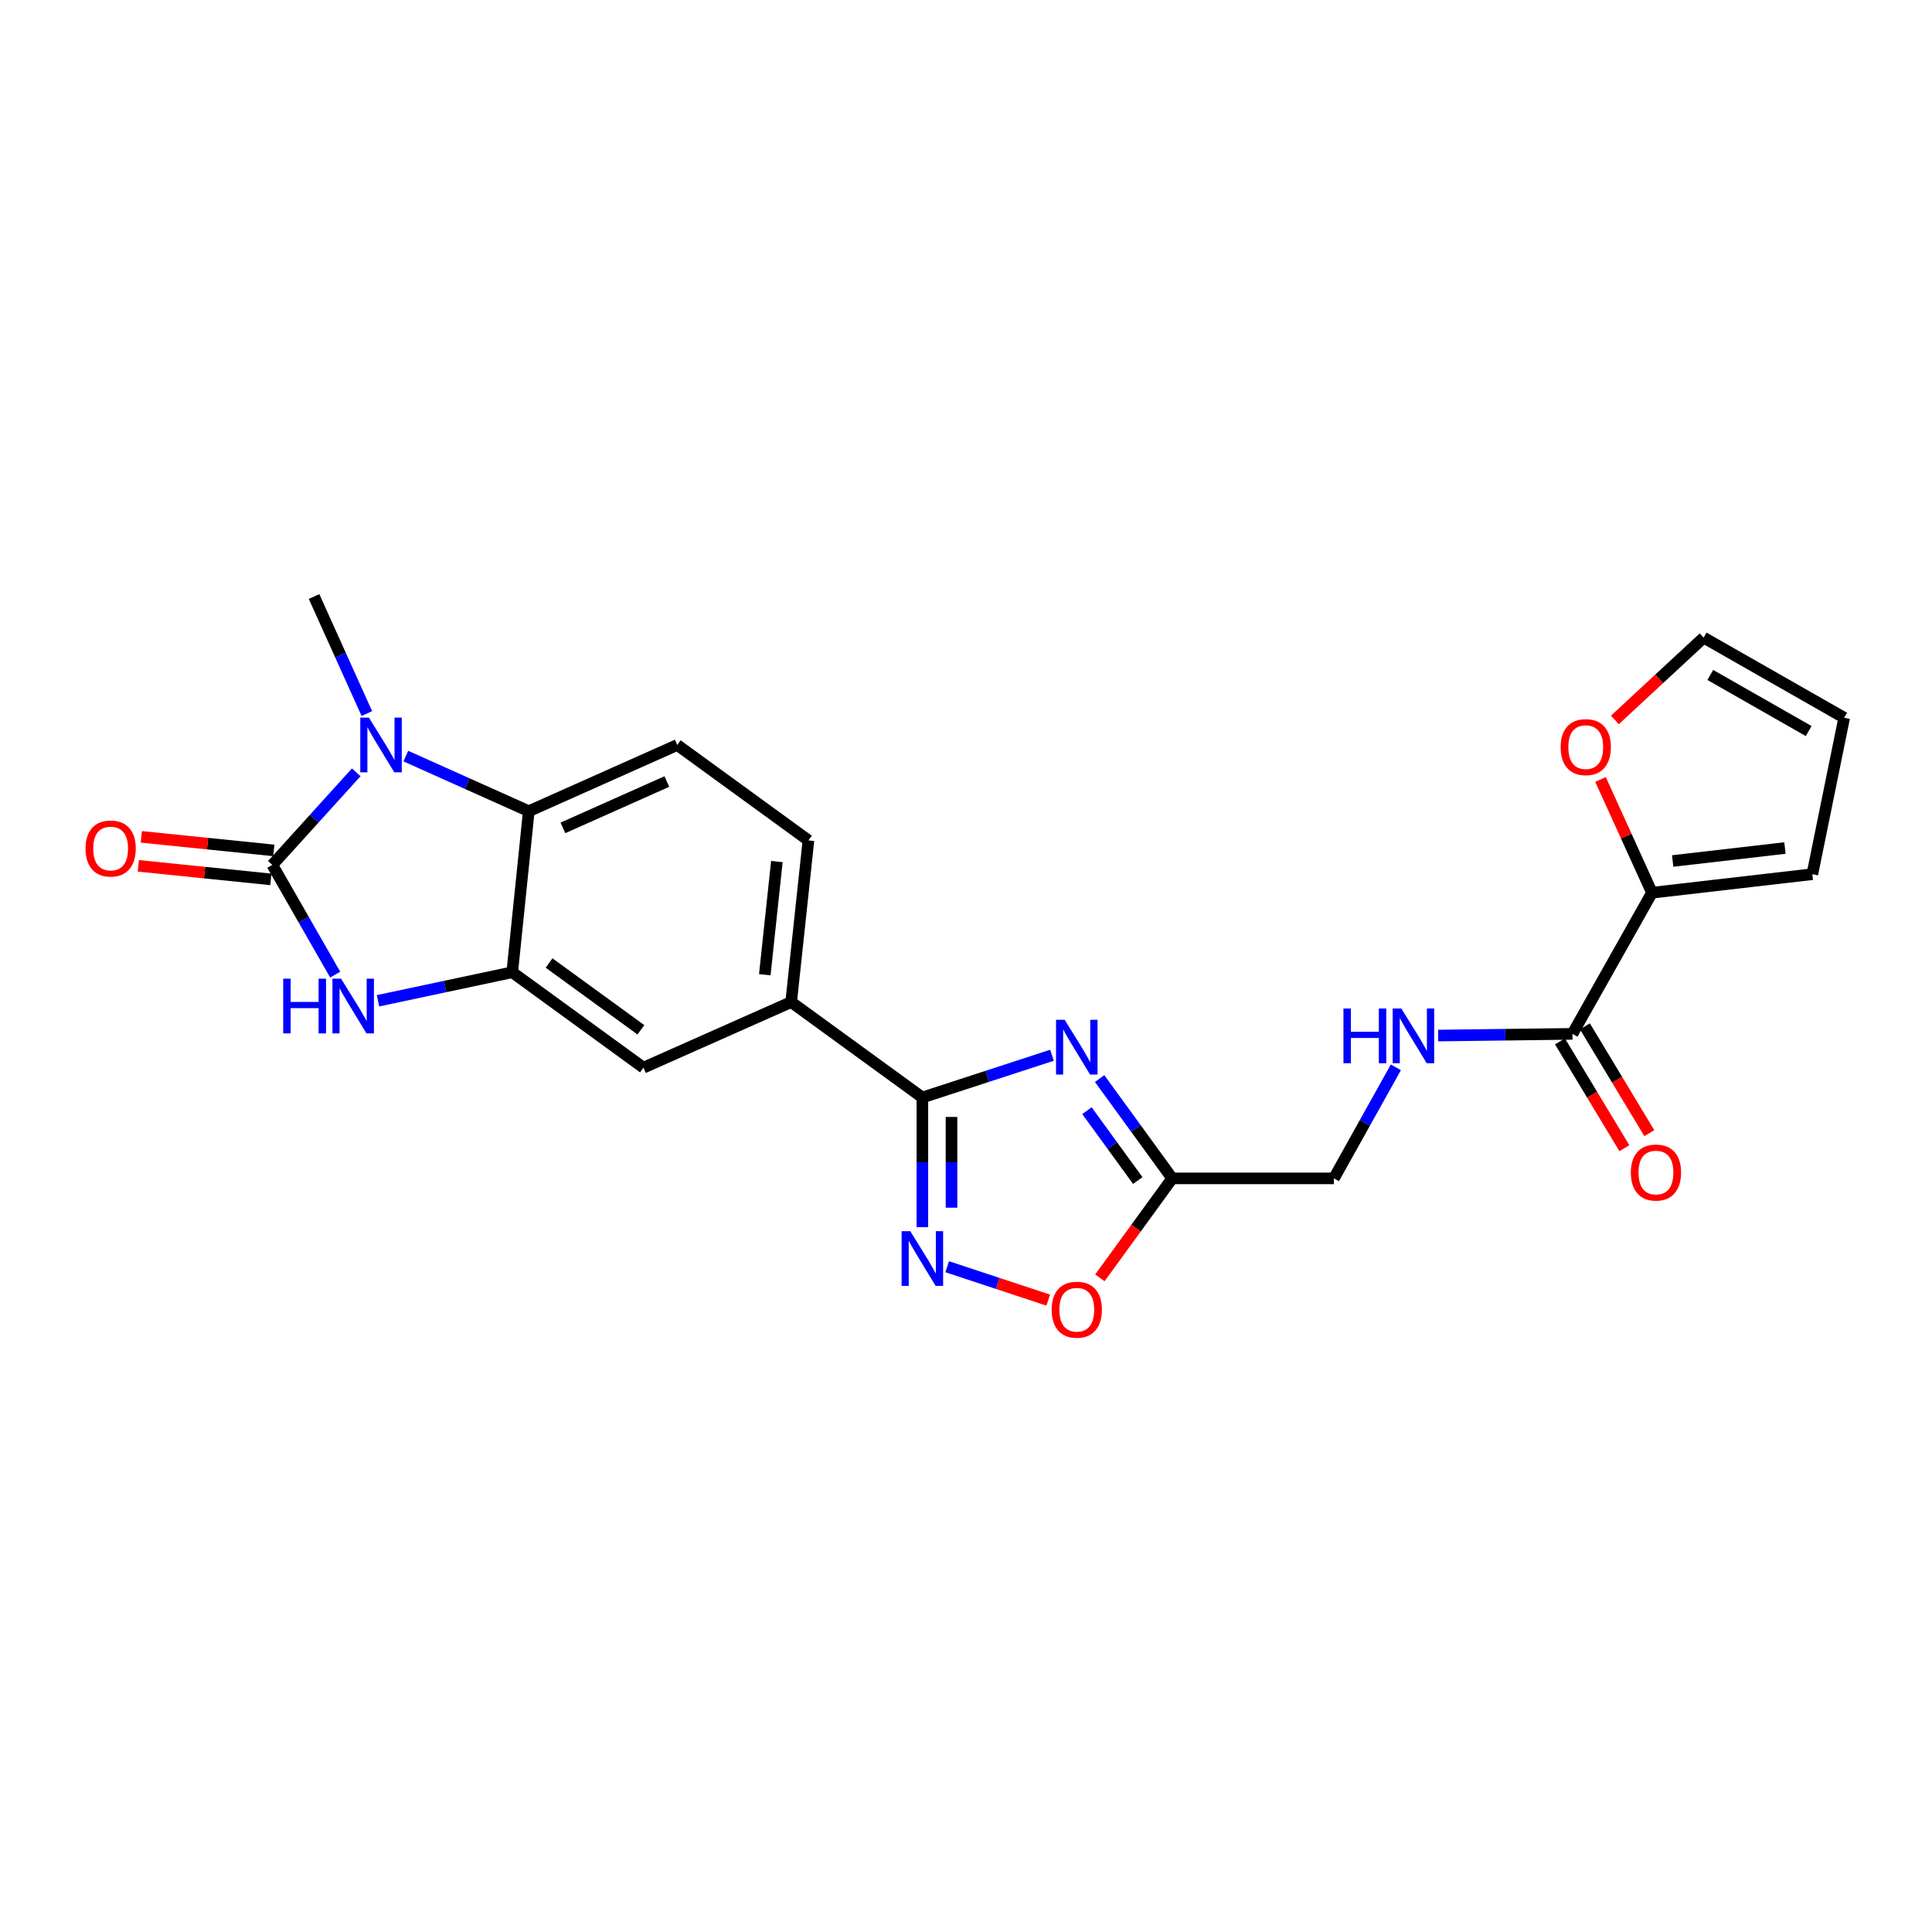 <?xml version='1.0' encoding='iso-8859-1'?>
<svg version='1.1' baseProfile='full'
              xmlns='http://www.w3.org/2000/svg'
                      xmlns:rdkit='http://www.rdkit.org/xml'
                      xmlns:xlink='http://www.w3.org/1999/xlink'
                  xml:space='preserve'
width='1000px' height='1000px' viewBox='0 0 1000 1000'>
<!-- END OF HEADER -->
<rect style='opacity:1.0;fill:#FFFFFF;stroke:none' width='1000' height='1000' x='0' y='0'> </rect>
<path class='bond-0' d='M 140.958,447.67 L 162.672,423.716' style='fill:none;fill-rule:evenodd;stroke:#000000;stroke-width:6px;stroke-linecap:butt;stroke-linejoin:miter;stroke-opacity:1' />
<path class='bond-0' d='M 162.672,423.716 L 184.385,399.763' style='fill:none;fill-rule:evenodd;stroke:#0000FF;stroke-width:6px;stroke-linecap:butt;stroke-linejoin:miter;stroke-opacity:1' />
<path class='bond-2' d='M 140.958,447.67 L 157.226,476.066' style='fill:none;fill-rule:evenodd;stroke:#000000;stroke-width:6px;stroke-linecap:butt;stroke-linejoin:miter;stroke-opacity:1' />
<path class='bond-2' d='M 157.226,476.066 L 173.493,504.462' style='fill:none;fill-rule:evenodd;stroke:#0000FF;stroke-width:6px;stroke-linecap:butt;stroke-linejoin:miter;stroke-opacity:1' />
<path class='bond-15' d='M 141.726,440.17 L 107.433,436.662' style='fill:none;fill-rule:evenodd;stroke:#000000;stroke-width:6px;stroke-linecap:butt;stroke-linejoin:miter;stroke-opacity:1' />
<path class='bond-15' d='M 107.433,436.662 L 73.141,433.154' style='fill:none;fill-rule:evenodd;stroke:#FF0000;stroke-width:6px;stroke-linecap:butt;stroke-linejoin:miter;stroke-opacity:1' />
<path class='bond-15' d='M 140.191,455.17 L 105.899,451.662' style='fill:none;fill-rule:evenodd;stroke:#000000;stroke-width:6px;stroke-linecap:butt;stroke-linejoin:miter;stroke-opacity:1' />
<path class='bond-15' d='M 105.899,451.662 L 71.607,448.154' style='fill:none;fill-rule:evenodd;stroke:#FF0000;stroke-width:6px;stroke-linecap:butt;stroke-linejoin:miter;stroke-opacity:1' />
<path class='bond-6' d='M 210.054,391.357 L 241.874,405.62' style='fill:none;fill-rule:evenodd;stroke:#0000FF;stroke-width:6px;stroke-linecap:butt;stroke-linejoin:miter;stroke-opacity:1' />
<path class='bond-6' d='M 241.874,405.62 L 273.694,419.883' style='fill:none;fill-rule:evenodd;stroke:#000000;stroke-width:6px;stroke-linecap:butt;stroke-linejoin:miter;stroke-opacity:1' />
<path class='bond-23' d='M 189.883,369.337 L 176.223,339.049' style='fill:none;fill-rule:evenodd;stroke:#0000FF;stroke-width:6px;stroke-linecap:butt;stroke-linejoin:miter;stroke-opacity:1' />
<path class='bond-23' d='M 176.223,339.049 L 162.563,308.761' style='fill:none;fill-rule:evenodd;stroke:#000000;stroke-width:6px;stroke-linecap:butt;stroke-linejoin:miter;stroke-opacity:1' />
<path class='bond-1' d='M 544.502,546.198 L 510.96,557.128' style='fill:none;fill-rule:evenodd;stroke:#0000FF;stroke-width:6px;stroke-linecap:butt;stroke-linejoin:miter;stroke-opacity:1' />
<path class='bond-1' d='M 510.96,557.128 L 477.417,568.058' style='fill:none;fill-rule:evenodd;stroke:#000000;stroke-width:6px;stroke-linecap:butt;stroke-linejoin:miter;stroke-opacity:1' />
<path class='bond-7' d='M 569.169,558.273 L 587.952,584.1' style='fill:none;fill-rule:evenodd;stroke:#0000FF;stroke-width:6px;stroke-linecap:butt;stroke-linejoin:miter;stroke-opacity:1' />
<path class='bond-7' d='M 587.952,584.1 L 606.735,609.927' style='fill:none;fill-rule:evenodd;stroke:#000000;stroke-width:6px;stroke-linecap:butt;stroke-linejoin:miter;stroke-opacity:1' />
<path class='bond-7' d='M 562.609,574.89 L 575.757,592.969' style='fill:none;fill-rule:evenodd;stroke:#0000FF;stroke-width:6px;stroke-linecap:butt;stroke-linejoin:miter;stroke-opacity:1' />
<path class='bond-7' d='M 575.757,592.969 L 588.905,611.048' style='fill:none;fill-rule:evenodd;stroke:#000000;stroke-width:6px;stroke-linecap:butt;stroke-linejoin:miter;stroke-opacity:1' />
<path class='bond-4' d='M 195.654,517.998 L 230.394,510.617' style='fill:none;fill-rule:evenodd;stroke:#0000FF;stroke-width:6px;stroke-linecap:butt;stroke-linejoin:miter;stroke-opacity:1' />
<path class='bond-4' d='M 230.394,510.617 L 265.133,503.236' style='fill:none;fill-rule:evenodd;stroke:#000000;stroke-width:6px;stroke-linecap:butt;stroke-linejoin:miter;stroke-opacity:1' />
<path class='bond-3' d='M 477.417,568.058 L 409.504,518.666' style='fill:none;fill-rule:evenodd;stroke:#000000;stroke-width:6px;stroke-linecap:butt;stroke-linejoin:miter;stroke-opacity:1' />
<path class='bond-5' d='M 477.417,568.058 L 477.417,601.612' style='fill:none;fill-rule:evenodd;stroke:#000000;stroke-width:6px;stroke-linecap:butt;stroke-linejoin:miter;stroke-opacity:1' />
<path class='bond-5' d='M 477.417,601.612 L 477.417,635.167' style='fill:none;fill-rule:evenodd;stroke:#0000FF;stroke-width:6px;stroke-linecap:butt;stroke-linejoin:miter;stroke-opacity:1' />
<path class='bond-5' d='M 492.496,578.124 L 492.496,601.612' style='fill:none;fill-rule:evenodd;stroke:#000000;stroke-width:6px;stroke-linecap:butt;stroke-linejoin:miter;stroke-opacity:1' />
<path class='bond-5' d='M 492.496,601.612 L 492.496,625.1' style='fill:none;fill-rule:evenodd;stroke:#0000FF;stroke-width:6px;stroke-linecap:butt;stroke-linejoin:miter;stroke-opacity:1' />
<path class='bond-12' d='M 265.133,503.236 L 333.046,552.627' style='fill:none;fill-rule:evenodd;stroke:#000000;stroke-width:6px;stroke-linecap:butt;stroke-linejoin:miter;stroke-opacity:1' />
<path class='bond-12' d='M 284.189,498.45 L 331.728,533.024' style='fill:none;fill-rule:evenodd;stroke:#000000;stroke-width:6px;stroke-linecap:butt;stroke-linejoin:miter;stroke-opacity:1' />
<path class='bond-24' d='M 265.133,503.236 L 273.694,419.883' style='fill:none;fill-rule:evenodd;stroke:#000000;stroke-width:6px;stroke-linecap:butt;stroke-linejoin:miter;stroke-opacity:1' />
<path class='bond-8' d='M 490.262,655.655 L 516.42,664.299' style='fill:none;fill-rule:evenodd;stroke:#0000FF;stroke-width:6px;stroke-linecap:butt;stroke-linejoin:miter;stroke-opacity:1' />
<path class='bond-8' d='M 516.42,664.299 L 542.577,672.944' style='fill:none;fill-rule:evenodd;stroke:#FF0000;stroke-width:6px;stroke-linecap:butt;stroke-linejoin:miter;stroke-opacity:1' />
<path class='bond-13' d='M 273.694,419.883 L 350.537,385.604' style='fill:none;fill-rule:evenodd;stroke:#000000;stroke-width:6px;stroke-linecap:butt;stroke-linejoin:miter;stroke-opacity:1' />
<path class='bond-13' d='M 291.364,428.512 L 345.154,404.517' style='fill:none;fill-rule:evenodd;stroke:#000000;stroke-width:6px;stroke-linecap:butt;stroke-linejoin:miter;stroke-opacity:1' />
<path class='bond-21' d='M 606.735,609.927 L 690.423,609.927' style='fill:none;fill-rule:evenodd;stroke:#000000;stroke-width:6px;stroke-linecap:butt;stroke-linejoin:miter;stroke-opacity:1' />
<path class='bond-26' d='M 606.735,609.927 L 588.012,635.666' style='fill:none;fill-rule:evenodd;stroke:#000000;stroke-width:6px;stroke-linecap:butt;stroke-linejoin:miter;stroke-opacity:1' />
<path class='bond-26' d='M 588.012,635.666 L 569.288,661.404' style='fill:none;fill-rule:evenodd;stroke:#FF0000;stroke-width:6px;stroke-linecap:butt;stroke-linejoin:miter;stroke-opacity:1' />
<path class='bond-9' d='M 813.893,535.127 L 779.14,535.566' style='fill:none;fill-rule:evenodd;stroke:#000000;stroke-width:6px;stroke-linecap:butt;stroke-linejoin:miter;stroke-opacity:1' />
<path class='bond-9' d='M 779.14,535.566 L 744.386,536.005' style='fill:none;fill-rule:evenodd;stroke:#0000FF;stroke-width:6px;stroke-linecap:butt;stroke-linejoin:miter;stroke-opacity:1' />
<path class='bond-10' d='M 813.893,535.127 L 855.059,462.07' style='fill:none;fill-rule:evenodd;stroke:#000000;stroke-width:6px;stroke-linecap:butt;stroke-linejoin:miter;stroke-opacity:1' />
<path class='bond-19' d='M 807.437,539.02 L 824.102,566.663' style='fill:none;fill-rule:evenodd;stroke:#000000;stroke-width:6px;stroke-linecap:butt;stroke-linejoin:miter;stroke-opacity:1' />
<path class='bond-19' d='M 824.102,566.663 L 840.768,594.307' style='fill:none;fill-rule:evenodd;stroke:#FF0000;stroke-width:6px;stroke-linecap:butt;stroke-linejoin:miter;stroke-opacity:1' />
<path class='bond-19' d='M 820.35,531.235 L 837.016,558.878' style='fill:none;fill-rule:evenodd;stroke:#000000;stroke-width:6px;stroke-linecap:butt;stroke-linejoin:miter;stroke-opacity:1' />
<path class='bond-19' d='M 837.016,558.878 L 853.681,586.522' style='fill:none;fill-rule:evenodd;stroke:#FF0000;stroke-width:6px;stroke-linecap:butt;stroke-linejoin:miter;stroke-opacity:1' />
<path class='bond-16' d='M 855.059,462.07 L 841.743,432.764' style='fill:none;fill-rule:evenodd;stroke:#000000;stroke-width:6px;stroke-linecap:butt;stroke-linejoin:miter;stroke-opacity:1' />
<path class='bond-16' d='M 841.743,432.764 L 828.427,403.458' style='fill:none;fill-rule:evenodd;stroke:#FF0000;stroke-width:6px;stroke-linecap:butt;stroke-linejoin:miter;stroke-opacity:1' />
<path class='bond-17' d='M 855.059,462.07 L 938.068,452.479' style='fill:none;fill-rule:evenodd;stroke:#000000;stroke-width:6px;stroke-linecap:butt;stroke-linejoin:miter;stroke-opacity:1' />
<path class='bond-17' d='M 865.779,445.653 L 923.885,438.938' style='fill:none;fill-rule:evenodd;stroke:#000000;stroke-width:6px;stroke-linecap:butt;stroke-linejoin:miter;stroke-opacity:1' />
<path class='bond-11' d='M 409.504,518.666 L 333.046,552.627' style='fill:none;fill-rule:evenodd;stroke:#000000;stroke-width:6px;stroke-linecap:butt;stroke-linejoin:miter;stroke-opacity:1' />
<path class='bond-25' d='M 409.504,518.666 L 418.442,434.987' style='fill:none;fill-rule:evenodd;stroke:#000000;stroke-width:6px;stroke-linecap:butt;stroke-linejoin:miter;stroke-opacity:1' />
<path class='bond-25' d='M 395.851,504.513 L 402.108,445.937' style='fill:none;fill-rule:evenodd;stroke:#000000;stroke-width:6px;stroke-linecap:butt;stroke-linejoin:miter;stroke-opacity:1' />
<path class='bond-18' d='M 350.537,385.604 L 418.442,434.987' style='fill:none;fill-rule:evenodd;stroke:#000000;stroke-width:6px;stroke-linecap:butt;stroke-linejoin:miter;stroke-opacity:1' />
<path class='bond-14' d='M 722.507,552.438 L 706.465,581.182' style='fill:none;fill-rule:evenodd;stroke:#0000FF;stroke-width:6px;stroke-linecap:butt;stroke-linejoin:miter;stroke-opacity:1' />
<path class='bond-14' d='M 706.465,581.182 L 690.423,609.927' style='fill:none;fill-rule:evenodd;stroke:#000000;stroke-width:6px;stroke-linecap:butt;stroke-linejoin:miter;stroke-opacity:1' />
<path class='bond-20' d='M 835.86,372.64 L 858.833,351.335' style='fill:none;fill-rule:evenodd;stroke:#FF0000;stroke-width:6px;stroke-linecap:butt;stroke-linejoin:miter;stroke-opacity:1' />
<path class='bond-20' d='M 858.833,351.335 L 881.807,330.03' style='fill:none;fill-rule:evenodd;stroke:#000000;stroke-width:6px;stroke-linecap:butt;stroke-linejoin:miter;stroke-opacity:1' />
<path class='bond-22' d='M 938.068,452.479 L 954.545,371.514' style='fill:none;fill-rule:evenodd;stroke:#000000;stroke-width:6px;stroke-linecap:butt;stroke-linejoin:miter;stroke-opacity:1' />
<path class='bond-27' d='M 881.807,330.03 L 954.545,371.514' style='fill:none;fill-rule:evenodd;stroke:#000000;stroke-width:6px;stroke-linecap:butt;stroke-linejoin:miter;stroke-opacity:1' />
<path class='bond-27' d='M 885.247,349.351 L 936.165,378.39' style='fill:none;fill-rule:evenodd;stroke:#000000;stroke-width:6px;stroke-linecap:butt;stroke-linejoin:miter;stroke-opacity:1' />
<path  class='atom-1' d='M 190.959 371.444
L 200.239 386.444
Q 201.159 387.924, 202.639 390.604
Q 204.119 393.284, 204.199 393.444
L 204.199 371.444
L 207.959 371.444
L 207.959 399.764
L 204.079 399.764
L 194.119 383.364
Q 192.959 381.444, 191.719 379.244
Q 190.519 377.044, 190.159 376.364
L 190.159 399.764
L 186.479 399.764
L 186.479 371.444
L 190.959 371.444
' fill='#0000FF'/>
<path  class='atom-2' d='M 551.084 527.853
L 560.364 542.853
Q 561.284 544.333, 562.764 547.013
Q 564.244 549.693, 564.324 549.853
L 564.324 527.853
L 568.084 527.853
L 568.084 556.173
L 564.204 556.173
L 554.244 539.773
Q 553.084 537.853, 551.844 535.653
Q 550.644 533.453, 550.284 532.773
L 550.284 556.173
L 546.604 556.173
L 546.604 527.853
L 551.084 527.853
' fill='#0000FF'/>
<path  class='atom-3' d='M 146.59 506.567
L 150.43 506.567
L 150.43 518.607
L 164.91 518.607
L 164.91 506.567
L 168.75 506.567
L 168.75 534.887
L 164.91 534.887
L 164.91 521.807
L 150.43 521.807
L 150.43 534.887
L 146.59 534.887
L 146.59 506.567
' fill='#0000FF'/>
<path  class='atom-3' d='M 176.55 506.567
L 185.83 521.567
Q 186.75 523.047, 188.23 525.727
Q 189.71 528.407, 189.79 528.567
L 189.79 506.567
L 193.55 506.567
L 193.55 534.887
L 189.67 534.887
L 179.71 518.487
Q 178.55 516.567, 177.31 514.367
Q 176.11 512.167, 175.75 511.487
L 175.75 534.887
L 172.07 534.887
L 172.07 506.567
L 176.55 506.567
' fill='#0000FF'/>
<path  class='atom-6' d='M 471.157 637.25
L 480.437 652.25
Q 481.357 653.73, 482.837 656.41
Q 484.317 659.09, 484.397 659.25
L 484.397 637.25
L 488.157 637.25
L 488.157 665.57
L 484.277 665.57
L 474.317 649.17
Q 473.157 647.25, 471.917 645.05
Q 470.717 642.85, 470.357 642.17
L 470.357 665.57
L 466.677 665.57
L 466.677 637.25
L 471.157 637.25
' fill='#0000FF'/>
<path  class='atom-9' d='M 544.344 677.904
Q 544.344 671.104, 547.704 667.304
Q 551.064 663.504, 557.344 663.504
Q 563.624 663.504, 566.984 667.304
Q 570.344 671.104, 570.344 677.904
Q 570.344 684.784, 566.944 688.704
Q 563.544 692.584, 557.344 692.584
Q 551.104 692.584, 547.704 688.704
Q 544.344 684.824, 544.344 677.904
M 557.344 689.384
Q 561.664 689.384, 563.984 686.504
Q 566.344 683.584, 566.344 677.904
Q 566.344 672.344, 563.984 669.544
Q 561.664 666.704, 557.344 666.704
Q 553.024 666.704, 550.664 669.504
Q 548.344 672.304, 548.344 677.904
Q 548.344 683.624, 550.664 686.504
Q 553.024 689.384, 557.344 689.384
' fill='#FF0000'/>
<path  class='atom-15' d='M 695.368 522.006
L 699.208 522.006
L 699.208 534.046
L 713.688 534.046
L 713.688 522.006
L 717.528 522.006
L 717.528 550.326
L 713.688 550.326
L 713.688 537.246
L 699.208 537.246
L 699.208 550.326
L 695.368 550.326
L 695.368 522.006
' fill='#0000FF'/>
<path  class='atom-15' d='M 725.328 522.006
L 734.608 537.006
Q 735.528 538.486, 737.008 541.166
Q 738.488 543.846, 738.568 544.006
L 738.568 522.006
L 742.328 522.006
L 742.328 550.326
L 738.448 550.326
L 728.488 533.926
Q 727.328 532.006, 726.088 529.806
Q 724.888 527.606, 724.528 526.926
L 724.528 550.326
L 720.848 550.326
L 720.848 522.006
L 725.328 522.006
' fill='#0000FF'/>
<path  class='atom-16' d='M 44.271 439.189
Q 44.271 432.389, 47.631 428.589
Q 50.991 424.789, 57.271 424.789
Q 63.551 424.789, 66.911 428.589
Q 70.271 432.389, 70.271 439.189
Q 70.271 446.069, 66.871 449.989
Q 63.471 453.869, 57.271 453.869
Q 51.031 453.869, 47.631 449.989
Q 44.271 446.109, 44.271 439.189
M 57.271 450.669
Q 61.591 450.669, 63.911 447.789
Q 66.271 444.869, 66.271 439.189
Q 66.271 433.629, 63.911 430.829
Q 61.591 427.989, 57.271 427.989
Q 52.951 427.989, 50.591 430.789
Q 48.271 433.589, 48.271 439.189
Q 48.271 444.909, 50.591 447.789
Q 52.951 450.669, 57.271 450.669
' fill='#FF0000'/>
<path  class='atom-17' d='M 807.779 386.706
Q 807.779 379.906, 811.139 376.106
Q 814.499 372.306, 820.779 372.306
Q 827.059 372.306, 830.419 376.106
Q 833.779 379.906, 833.779 386.706
Q 833.779 393.586, 830.379 397.506
Q 826.979 401.386, 820.779 401.386
Q 814.539 401.386, 811.139 397.506
Q 807.779 393.626, 807.779 386.706
M 820.779 398.186
Q 825.099 398.186, 827.419 395.306
Q 829.779 392.386, 829.779 386.706
Q 829.779 381.146, 827.419 378.346
Q 825.099 375.506, 820.779 375.506
Q 816.459 375.506, 814.099 378.306
Q 811.779 381.106, 811.779 386.706
Q 811.779 392.426, 814.099 395.306
Q 816.459 398.186, 820.779 398.186
' fill='#FF0000'/>
<path  class='atom-20' d='M 844.119 606.907
Q 844.119 600.107, 847.479 596.307
Q 850.839 592.507, 857.119 592.507
Q 863.399 592.507, 866.759 596.307
Q 870.119 600.107, 870.119 606.907
Q 870.119 613.787, 866.719 617.707
Q 863.319 621.587, 857.119 621.587
Q 850.879 621.587, 847.479 617.707
Q 844.119 613.827, 844.119 606.907
M 857.119 618.387
Q 861.439 618.387, 863.759 615.507
Q 866.119 612.587, 866.119 606.907
Q 866.119 601.347, 863.759 598.547
Q 861.439 595.707, 857.119 595.707
Q 852.799 595.707, 850.439 598.507
Q 848.119 601.307, 848.119 606.907
Q 848.119 612.627, 850.439 615.507
Q 852.799 618.387, 857.119 618.387
' fill='#FF0000'/>
</svg>
